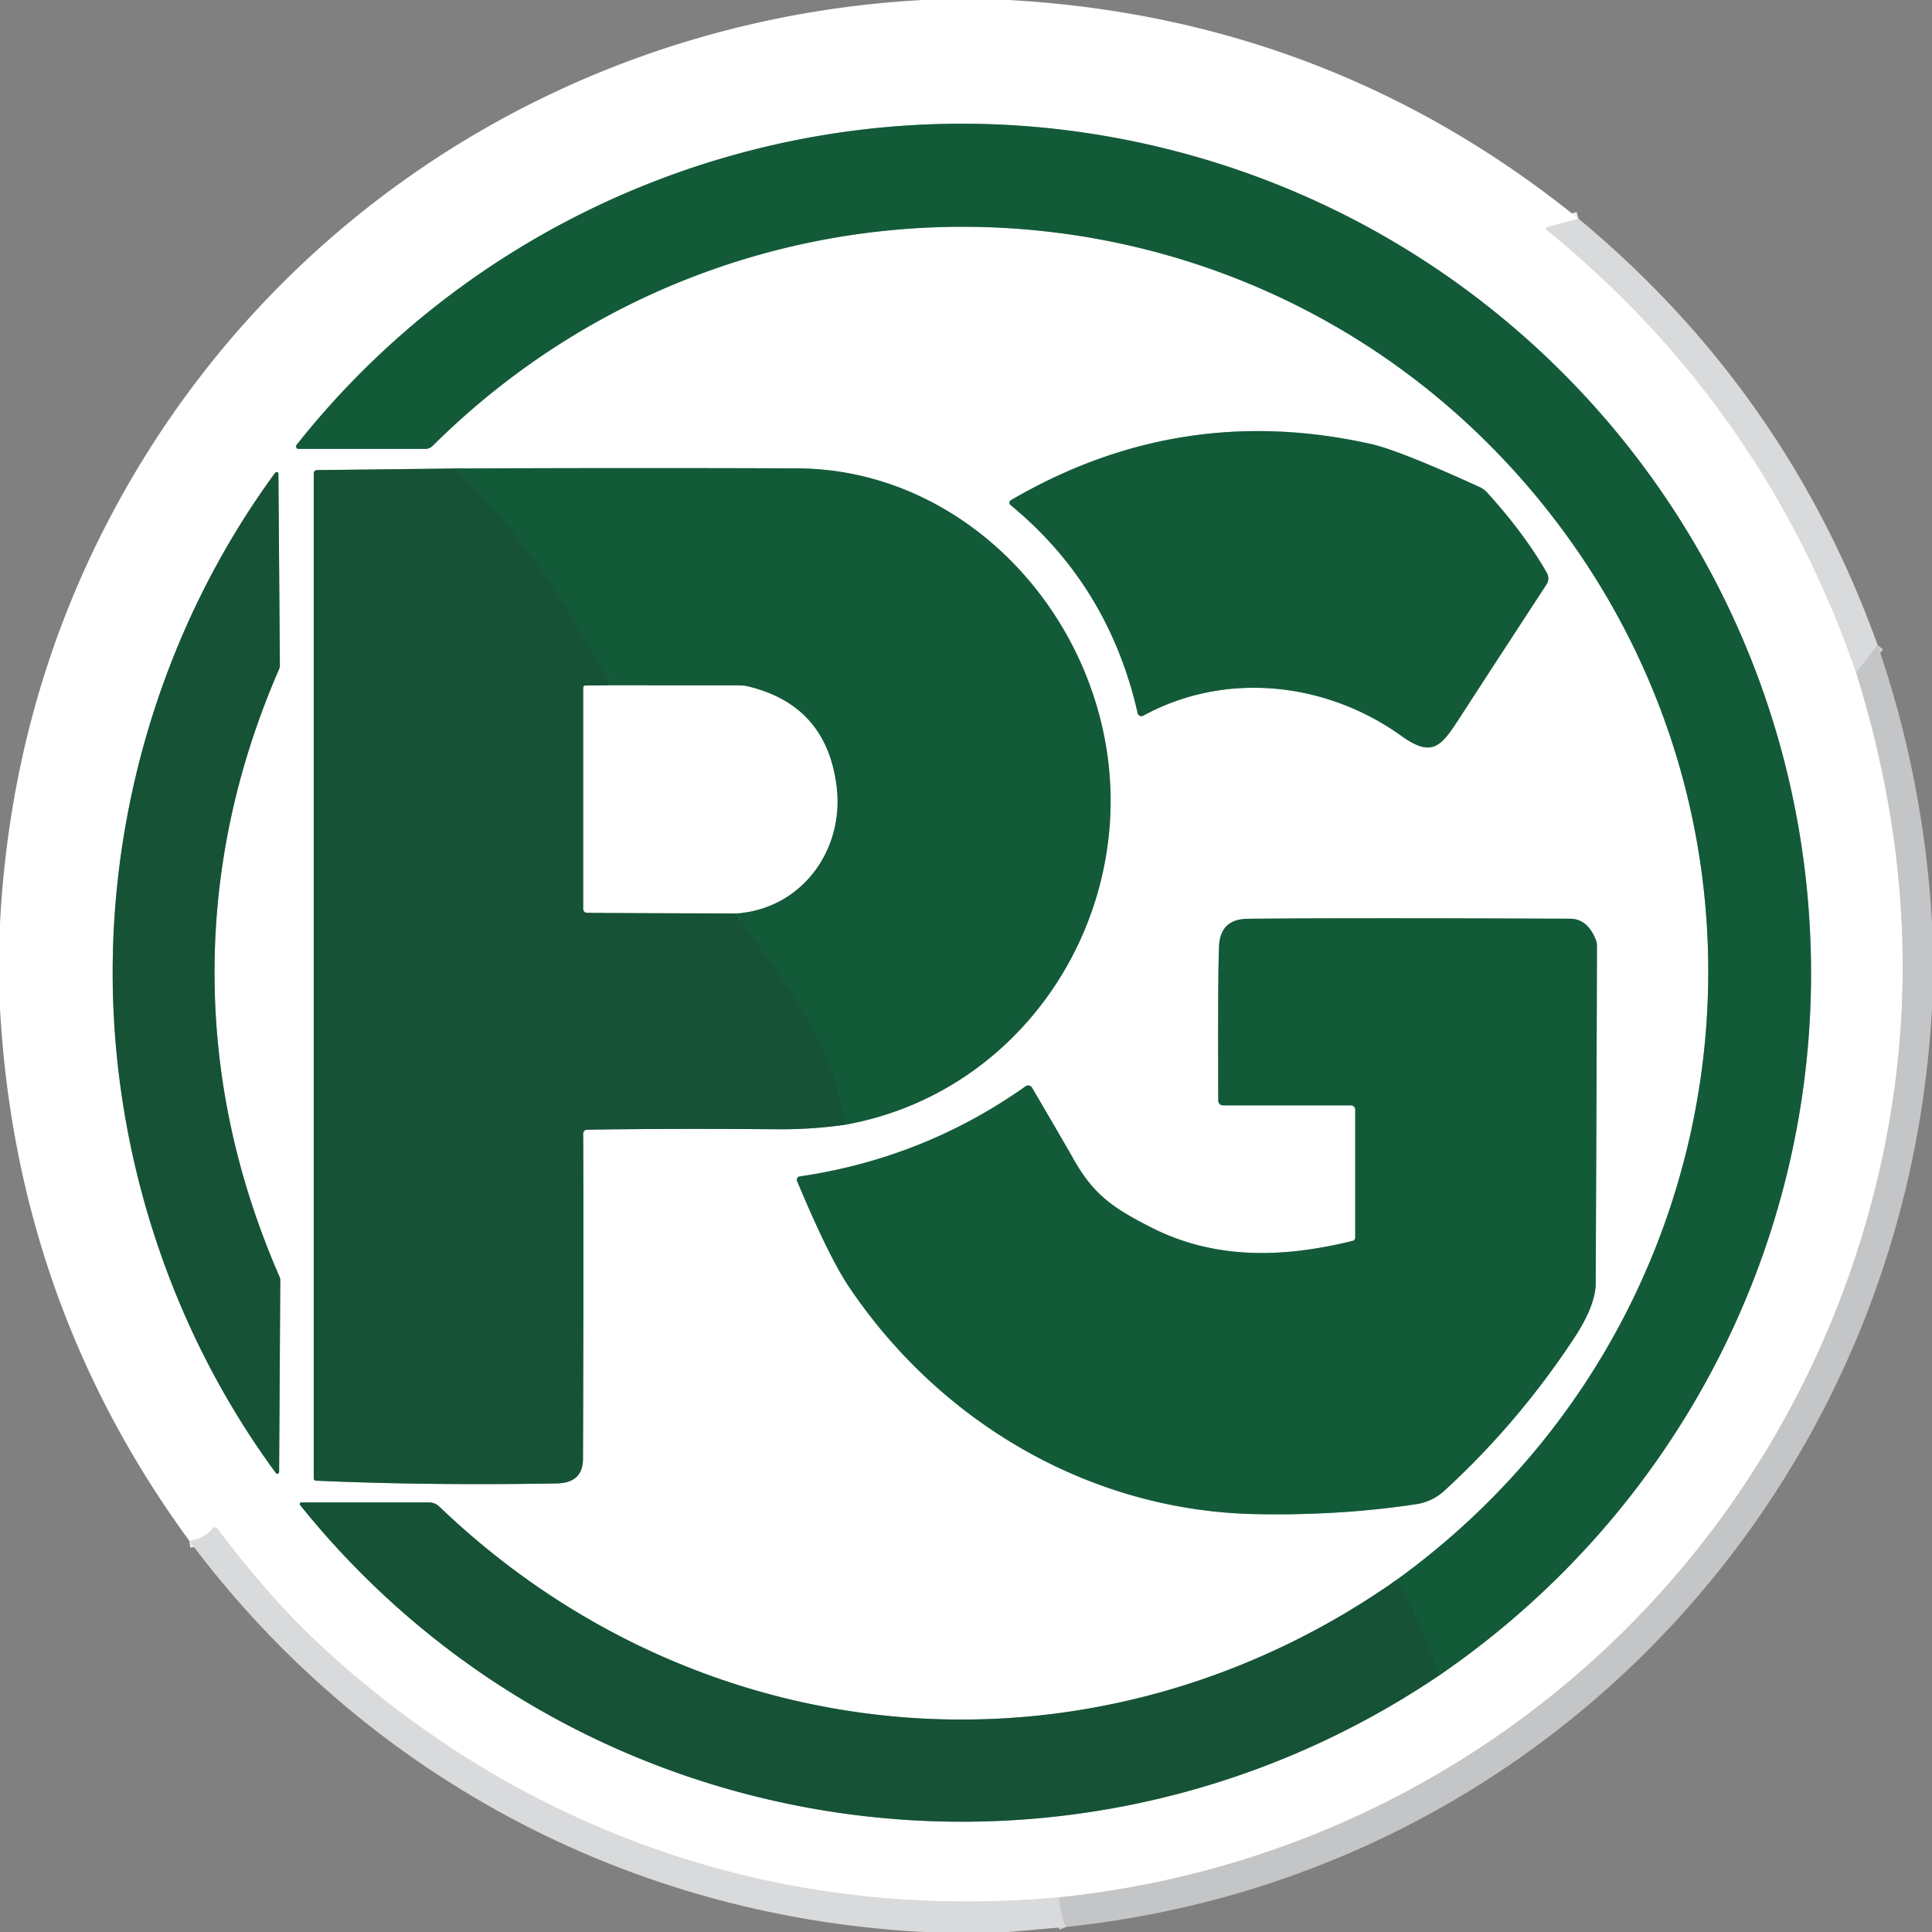 <?xml version="1.0" encoding="UTF-8" standalone="no"?>
<!DOCTYPE svg PUBLIC "-//W3C//DTD SVG 1.1//EN" "http://www.w3.org/Graphics/SVG/1.1/DTD/svg11.dtd">
<svg xmlns="http://www.w3.org/2000/svg" version="1.1" viewBox="0.00 0.00 280.00 280.00">
<rect x="0.00" y="0.00" width="280.00" height="280.00" fill="#808080" stroke="none"/>
<g stroke-width="2.00" fill="none" stroke-linecap="butt">
<path stroke="#ecedee" vector-effect="non-scaling-stroke" d="
  M 228.76 31.69
  L 224.24 32.92
  A 0.23 0.23 0.0 0 0 224.15 33.32
  Q 255.70 59.00 269.00 97.47"
/>
<path stroke="#e1e2e3" vector-effect="non-scaling-stroke" d="
  M 269.00 97.47
  Q 281.32 136.75 271.17 174.55
  C 256.44 229.43 210.00 269.14 153.48 274.98"
/>
<path stroke="#ecedee" vector-effect="non-scaling-stroke" d="
  M 153.48 274.98
  Q 110.24 278.80 73.38 258.19
  C 63.31 252.55 52.92 244.79 44.71 236.79
  Q 38.26 230.52 31.48 221.52
  A 0.41 0.40 46.6 0 0 30.84 221.50
  Q 29.53 223.02 27.44 223.31"
/>
<path stroke="#8ba99b" vector-effect="non-scaling-stroke" d="
  M 202.47 228.92
  C 158.98 259.56 101.97 255.08 63.65 218.33
  A 2.15 2.14 -23.1 0 0 62.17 217.74
  L 43.69 217.74
  A 0.24 0.24 0.0 0 0 43.50 218.13
  C 83.61 268.04 155.32 278.71 208.51 242.86"
/>
<path stroke="#89ad9c" vector-effect="non-scaling-stroke" d="
  M 208.51 242.86
  C 243.27 219.08 263.64 179.52 262.42 137.49
  C 260.72 78.78 217.90 29.51 159.89 19.66
  C 115.78 12.16 70.75 29.41 42.99 64.47
  A 0.36 0.36 0.0 0 0 43.27 65.06
  L 61.62 65.06
  A 1.55 1.53 22.3 0 0 62.71 64.61
  C 108.52 19.10 183.68 22.87 224.09 73.71
  C 262.65 122.23 252.54 192.66 202.47 228.92"
/>
<path stroke="#155638" vector-effect="non-scaling-stroke" d="
  M 208.51 242.86
  Q 206.18 235.53 202.47 228.92"
/>
<path stroke="#89ad9c" vector-effect="non-scaling-stroke" d="
  M 165.69 103.72
  C 177.60 97.22 192.20 98.81 203.14 106.68
  C 207.79 110.02 209.01 107.93 211.78 103.67
  Q 216.78 95.96 224.13 84.70
  A 1.62 1.62 0.0 0 0 224.18 83.01
  Q 220.84 77.22 215.51 71.37
  A 3.41 3.30 80.2 0 0 214.44 70.59
  Q 202.80 65.28 198.78 64.37
  Q 171.08 58.13 146.51 72.49
  A 0.43 0.42 -40.3 0 0 146.45 73.19
  Q 160.69 84.90 164.88 103.36
  A 0.56 0.56 0.0 0 0 165.69 103.72"
/>
<path stroke="#8ba99b" vector-effect="non-scaling-stroke" d="
  M 65.84 67.90
  L 45.93 68.13
  A 0.47 0.46 90.0 0 0 45.47 68.60
  L 45.47 214.26
  A 0.33 0.33 0.0 0 0 45.79 214.59
  Q 61.99 215.31 80.69 214.99
  Q 84.48 214.92 84.49 211.42
  Q 84.60 181.08 84.52 164.28
  A 0.55 0.55 0.0 0 1 85.06 163.73
  Q 95.80 163.54 112.74 163.66
  Q 117.72 163.70 122.51 163.00"
/>
<path stroke="#89ad9c" vector-effect="non-scaling-stroke" d="
  M 122.51 163.00
  C 148.72 158.29 165.10 132.26 160.04 106.74
  C 155.78 85.26 137.49 67.96 115.50 67.88
  Q 90.82 67.79 65.84 67.90"
/>
<path stroke="#155638" vector-effect="non-scaling-stroke" d="
  M 122.51 163.00
  C 120.59 150.87 114.56 143.70 106.65 132.38"
/>
<path stroke="#89ad9c" vector-effect="non-scaling-stroke" d="
  M 106.65 132.38
  C 116.22 131.73 122.37 123.16 121.23 113.97
  Q 119.79 102.30 108.53 99.52
  A 6.23 6.21 52.2 0 0 107.13 99.34
  L 88.66 99.33"
/>
<path stroke="#155638" vector-effect="non-scaling-stroke" d="
  M 88.66 99.33
  C 81.59 87.02 75.68 77.15 65.84 67.90"
/>
<path stroke="#8ba99b" vector-effect="non-scaling-stroke" d="
  M 88.66 99.33
  L 84.86 99.35
  A 0.32 0.32 0.0 0 0 84.54 99.67
  L 84.54 131.75
  A 0.54 0.53 -0.0 0 0 85.08 132.28
  L 106.65 132.38"
/>
<path stroke="#8ba99b" vector-effect="non-scaling-stroke" d="
  M 16.33 141.02
  C 16.35 166.74 24.55 192.50 39.98 213.48
  A 0.26 0.26 0.0 0 0 40.45 213.33
  L 40.62 185.52
  A 1.12 1.08 -57.8 0 0 40.53 185.08
  Q 31.11 163.53 31.09 141.01
  Q 31.08 118.49 40.47 96.92
  A 1.12 1.08 57.7 0 0 40.56 96.48
  L 40.35 68.67
  A 0.26 0.26 0.0 0 0 39.88 68.52
  C 24.48 89.53 16.31 115.30 16.33 141.02"
/>
<path stroke="#89ad9c" vector-effect="non-scaling-stroke" d="
  M 196.41 160.82
  L 196.41 179.38
  A 0.47 0.46 -7.2 0 1 196.06 179.83
  C 186.05 182.30 176.15 182.62 166.86 177.90
  C 161.41 175.13 158.50 173.20 155.54 167.91
  Q 154.65 166.32 149.57 157.63
  A 0.64 0.64 0.0 0 0 148.65 157.43
  Q 133.87 167.87 115.90 170.50
  A 0.49 0.49 0.0 0 0 115.52 171.17
  Q 120.11 182.14 123.03 186.48
  C 136.29 206.21 158.03 218.96 182.00 219.44
  Q 194.19 219.68 205.29 217.99
  A 7.66 7.64 19.4 0 0 209.29 216.08
  Q 219.97 206.31 228.12 193.95
  Q 231.24 189.22 231.26 185.98
  Q 231.41 152.47 231.44 136.99
  A 1.99 1.94 -56.5 0 0 231.30 136.26
  Q 230.09 133.16 227.55 133.15
  Q 195.14 133.01 180.82 133.16
  Q 176.83 133.20 176.67 137.19
  Q 176.49 141.56 176.56 159.50
  A 0.71 0.70 89.6 0 0 177.26 160.20
  L 195.79 160.20
  A 0.62 0.62 0.0 0 1 196.41 160.82"
/>
<path stroke="#ced0d2" vector-effect="non-scaling-stroke" d="
  M 272.12 93.49
  L 269.00 97.47"
/>
<path stroke="#ced0d2" vector-effect="non-scaling-stroke" d="
  M 154.48 279.27
  Q 153.58 277.19 153.48 274.98"
/>
</g>
<path fill="#ffffff" d="
  M 146.18 0.00
  Q 192.80 2.60 228.76 31.69
  L 224.24 32.92
  A 0.23 0.23 0.0 0 0 224.15 33.32
  Q 255.70 59.00 269.00 97.47
  Q 281.32 136.75 271.17 174.55
  C 256.44 229.43 210.00 269.14 153.48 274.98
  Q 110.24 278.80 73.38 258.19
  C 63.31 252.55 52.92 244.79 44.71 236.79
  Q 38.26 230.52 31.48 221.52
  A 0.41 0.40 46.6 0 0 30.84 221.50
  Q 29.53 223.02 27.44 223.31
  Q 2.36 189.04 0.00 146.15
  L 0.00 133.81
  Q 1.71 101.30 16.74 73.50
  C 40.11 30.26 84.12 2.70 133.71 0.00
  L 146.18 0.00
  Z
  M 202.47 228.92
  C 158.98 259.56 101.97 255.08 63.65 218.33
  A 2.15 2.14 -23.1 0 0 62.17 217.74
  L 43.69 217.74
  A 0.24 0.24 0.0 0 0 43.50 218.13
  C 83.61 268.04 155.32 278.71 208.51 242.86
  C 243.27 219.08 263.64 179.52 262.42 137.49
  C 260.72 78.78 217.90 29.51 159.89 19.66
  C 115.78 12.16 70.75 29.41 42.99 64.47
  A 0.36 0.36 0.0 0 0 43.27 65.06
  L 61.62 65.06
  A 1.55 1.53 22.3 0 0 62.71 64.61
  C 108.52 19.10 183.68 22.87 224.09 73.71
  C 262.65 122.23 252.54 192.66 202.47 228.92
  Z
  M 165.69 103.72
  C 177.60 97.22 192.20 98.81 203.14 106.68
  C 207.79 110.02 209.01 107.93 211.78 103.67
  Q 216.78 95.96 224.13 84.70
  A 1.62 1.62 0.0 0 0 224.18 83.01
  Q 220.84 77.22 215.51 71.37
  A 3.41 3.30 80.2 0 0 214.44 70.59
  Q 202.80 65.28 198.78 64.37
  Q 171.08 58.13 146.51 72.49
  A 0.43 0.42 -40.3 0 0 146.45 73.19
  Q 160.69 84.90 164.88 103.36
  A 0.56 0.56 0.0 0 0 165.69 103.72
  Z
  M 65.84 67.90
  L 45.93 68.13
  A 0.47 0.46 90.0 0 0 45.47 68.60
  L 45.47 214.26
  A 0.33 0.33 0.0 0 0 45.79 214.59
  Q 61.99 215.31 80.69 214.99
  Q 84.48 214.92 84.49 211.42
  Q 84.60 181.08 84.52 164.28
  A 0.55 0.55 0.0 0 1 85.06 163.73
  Q 95.80 163.54 112.74 163.66
  Q 117.72 163.70 122.51 163.00
  C 148.72 158.29 165.10 132.26 160.04 106.74
  C 155.78 85.26 137.49 67.96 115.50 67.88
  Q 90.82 67.79 65.84 67.90
  Z
  M 16.33 141.02
  C 16.35 166.74 24.55 192.50 39.98 213.48
  A 0.26 0.26 0.0 0 0 40.45 213.33
  L 40.62 185.52
  A 1.12 1.08 -57.8 0 0 40.53 185.08
  Q 31.11 163.53 31.09 141.01
  Q 31.08 118.49 40.47 96.92
  A 1.12 1.08 57.7 0 0 40.56 96.48
  L 40.35 68.67
  A 0.26 0.26 0.0 0 0 39.88 68.52
  C 24.48 89.53 16.31 115.30 16.33 141.02
  Z
  M 196.41 160.82
  L 196.41 179.38
  A 0.47 0.46 -7.2 0 1 196.06 179.83
  C 186.05 182.30 176.15 182.62 166.86 177.90
  C 161.41 175.13 158.50 173.20 155.54 167.91
  Q 154.65 166.32 149.57 157.63
  A 0.64 0.64 0.0 0 0 148.65 157.43
  Q 133.87 167.87 115.90 170.50
  A 0.49 0.49 0.0 0 0 115.52 171.17
  Q 120.11 182.14 123.03 186.48
  C 136.29 206.21 158.03 218.96 182.00 219.44
  Q 194.19 219.68 205.29 217.99
  A 7.66 7.64 19.4 0 0 209.29 216.08
  Q 219.97 206.31 228.12 193.95
  Q 231.24 189.22 231.26 185.98
  Q 231.41 152.47 231.44 136.99
  A 1.99 1.94 -56.5 0 0 231.30 136.26
  Q 230.09 133.16 227.55 133.15
  Q 195.14 133.01 180.82 133.16
  Q 176.83 133.20 176.67 137.19
  Q 176.49 141.56 176.56 159.50
  A 0.71 0.70 89.6 0 0 177.26 160.20
  L 195.79 160.20
  A 0.62 0.62 0.0 0 1 196.41 160.82
  Z"
/>
<path fill="#135a39" d="
  M 208.51 242.86
  Q 206.18 235.53 202.47 228.92
  C 252.54 192.66 262.65 122.23 224.09 73.71
  C 183.68 22.87 108.52 19.10 62.71 64.61
  A 1.55 1.53 22.3 0 1 61.62 65.06
  L 43.27 65.06
  A 0.36 0.36 0.0 0 1 42.99 64.47
  C 70.75 29.41 115.78 12.16 159.89 19.66
  C 217.90 29.51 260.72 78.78 262.42 137.49
  C 263.64 179.52 243.27 219.08 208.51 242.86
  Z"
/>
<path fill="#d9dadc" d="
  M 272.12 93.49
  L 269.00 97.47
  Q 255.70 59.00 224.15 33.32
  A 0.23 0.23 0.0 0 1 224.24 32.92
  L 228.76 31.69
  Q 258.89 56.69 272.12 93.49
  Z"
/>
<path fill="#135a39" d="
  M 165.69 103.72
  A 0.56 0.56 0.0 0 1 164.88 103.36
  Q 160.69 84.90 146.45 73.19
  A 0.43 0.42 -40.3 0 1 146.51 72.49
  Q 171.08 58.13 198.78 64.37
  Q 202.80 65.28 214.44 70.59
  A 3.41 3.30 80.2 0 1 215.51 71.37
  Q 220.84 77.22 224.18 83.01
  A 1.62 1.62 0.0 0 1 224.13 84.70
  Q 216.78 95.96 211.78 103.67
  C 209.01 107.93 207.79 110.02 203.14 106.68
  C 192.20 98.81 177.60 97.22 165.69 103.72
  Z"
/>
<path fill="#135a39" d="
  M 122.51 163.00
  C 120.59 150.87 114.56 143.70 106.65 132.38
  C 116.22 131.73 122.37 123.16 121.23 113.97
  Q 119.79 102.30 108.53 99.52
  A 6.23 6.21 52.2 0 0 107.13 99.34
  L 88.66 99.33
  C 81.59 87.02 75.68 77.15 65.84 67.90
  Q 90.82 67.79 115.50 67.88
  C 137.49 67.96 155.78 85.26 160.04 106.74
  C 165.10 132.26 148.72 158.29 122.51 163.00
  Z"
/>
<path fill="#165236" d="
  M 65.84 67.90
  C 75.68 77.15 81.59 87.02 88.66 99.33
  L 84.86 99.35
  A 0.32 0.32 0.0 0 0 84.54 99.67
  L 84.54 131.75
  A 0.54 0.53 -0.0 0 0 85.08 132.28
  L 106.65 132.38
  C 114.56 143.70 120.59 150.87 122.51 163.00
  Q 117.72 163.70 112.74 163.66
  Q 95.80 163.54 85.06 163.73
  A 0.55 0.55 0.0 0 0 84.52 164.28
  Q 84.60 181.08 84.49 211.42
  Q 84.48 214.92 80.69 214.99
  Q 61.99 215.31 45.79 214.59
  A 0.33 0.33 0.0 0 1 45.47 214.26
  L 45.47 68.60
  A 0.47 0.46 90.0 0 1 45.93 68.13
  L 65.84 67.90
  Z"
/>
<path fill="#165236" d="
  M 31.09 141.01
  Q 31.11 163.53 40.53 185.08
  A 1.12 1.08 -57.8 0 1 40.62 185.52
  L 40.45 213.33
  A 0.26 0.26 0.0 0 1 39.98 213.48
  C 24.55 192.50 16.35 166.74 16.33 141.02
  C 16.31 115.30 24.48 89.53 39.88 68.52
  A 0.26 0.26 0.0 0 1 40.35 68.67
  L 40.56 96.48
  A 1.12 1.08 57.7 0 1 40.47 96.92
  Q 31.08 118.49 31.09 141.01
  Z"
/>
<path fill="#c3c5c7" d="
  M 280.00 133.80
  L 280.00 146.06
  C 276.30 215.50 223.96 272.00 154.48 279.27
  Q 153.58 277.19 153.48 274.98
  C 210.00 269.14 256.44 229.43 271.17 174.55
  Q 281.32 136.75 269.00 97.47
  L 272.12 93.49
  Q 278.85 113.03 280.00 133.80
  Z"
/>
<path fill="#ffffff" d="
  M 88.66 99.33
  L 107.13 99.34
  A 6.23 6.21 52.2 0 1 108.53 99.52
  Q 119.79 102.30 121.23 113.97
  C 122.37 123.16 116.22 131.73 106.65 132.38
  L 85.08 132.28
  A 0.54 0.53 -0.0 0 1 84.54 131.75
  L 84.54 99.67
  A 0.32 0.32 0.0 0 1 84.86 99.35
  L 88.66 99.33
  Z"
/>
<path fill="#135a39" d="
  M 195.79 160.20
  L 177.26 160.20
  A 0.71 0.70 89.6 0 1 176.56 159.50
  Q 176.49 141.56 176.67 137.19
  Q 176.83 133.20 180.82 133.16
  Q 195.14 133.01 227.55 133.15
  Q 230.09 133.16 231.30 136.26
  A 1.99 1.94 -56.5 0 1 231.44 136.99
  Q 231.41 152.47 231.26 185.98
  Q 231.24 189.22 228.12 193.95
  Q 219.97 206.31 209.29 216.08
  A 7.66 7.64 19.4 0 1 205.29 217.99
  Q 194.19 219.68 182.00 219.44
  C 158.03 218.96 136.29 206.21 123.03 186.48
  Q 120.11 182.14 115.52 171.17
  A 0.49 0.49 0.0 0 1 115.90 170.50
  Q 133.87 167.87 148.65 157.43
  A 0.64 0.64 0.0 0 1 149.57 157.63
  Q 154.65 166.32 155.54 167.91
  C 158.50 173.20 161.41 175.13 166.86 177.90
  C 176.15 182.62 186.05 182.30 196.06 179.83
  A 0.47 0.46 -7.2 0 0 196.41 179.38
  L 196.41 160.82
  A 0.62 0.62 0.0 0 0 195.79 160.20
  Z"
/>
<path fill="#165236" d="
  M 202.47 228.92
  Q 206.18 235.53 208.51 242.86
  C 155.32 278.71 83.61 268.04 43.50 218.13
  A 0.24 0.24 0.0 0 1 43.69 217.74
  L 62.17 217.74
  A 2.15 2.14 -23.1 0 1 63.65 218.33
  C 101.97 255.08 158.98 259.56 202.47 228.92
  Z"
/>
<path fill="#d9dadc" d="
  M 153.48 274.98
  Q 153.58 277.19 154.48 279.27
  L 146.12 280.00
  L 133.98 280.00
  C 91.45 277.83 52.90 257.40 27.44 223.31
  Q 29.53 223.02 30.84 221.50
  A 0.41 0.40 46.6 0 1 31.48 221.52
  Q 38.26 230.52 44.71 236.79
  C 52.92 244.79 63.31 252.55 73.38 258.19
  Q 110.24 278.80 153.48 274.98
  Z"
/>
</svg>
